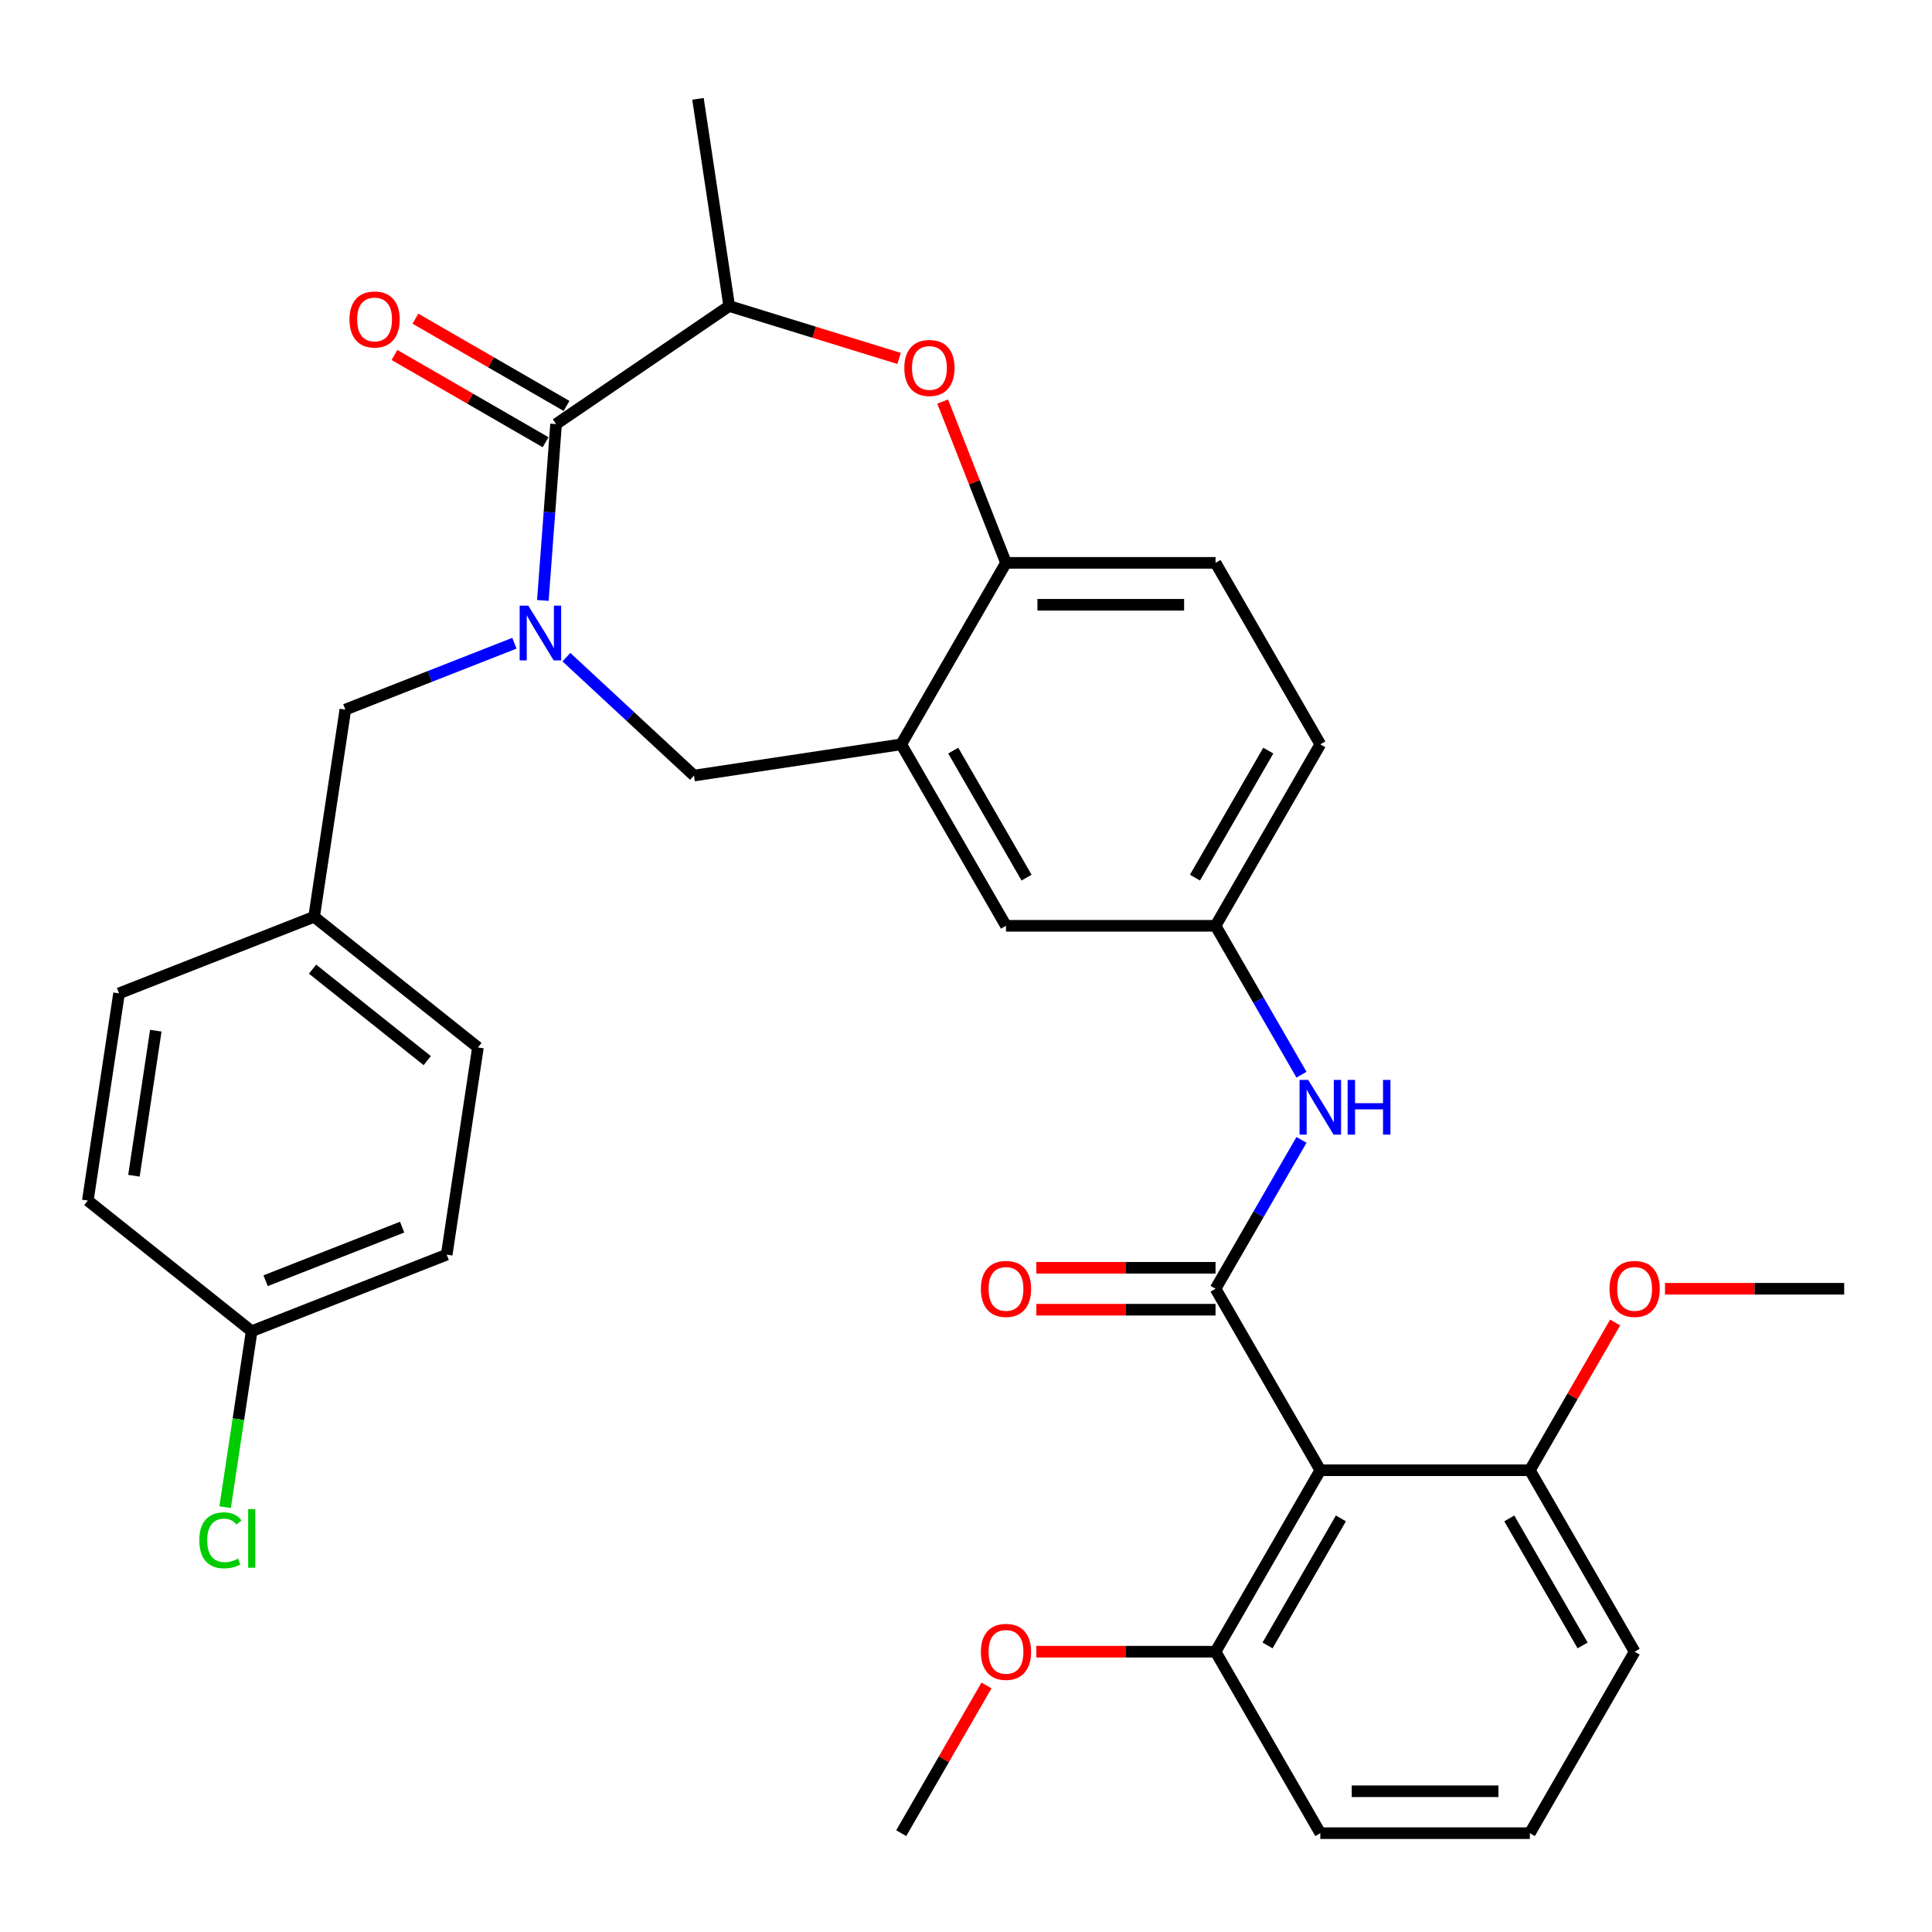 <?xml version='1.0' encoding='iso-8859-1'?>
<svg version='1.1' baseProfile='full'
              xmlns='http://www.w3.org/2000/svg'
                      xmlns:rdkit='http://www.rdkit.org/xml'
                      xmlns:xlink='http://www.w3.org/1999/xlink'
                  xml:space='preserve'
width='1000px' height='1000px' viewBox='0 0 1000 1000'>
<!-- END OF HEADER -->
<rect style='opacity:1.0;fill:#FFFFFF;stroke:none' width='1000' height='1000' x='0' y='0'> </rect>
<path class='bond-0' d='M 683.392,385.266 L 629.162,479.196' style='fill:none;fill-rule:evenodd;stroke:#000000;stroke-width:6px;stroke-linecap:butt;stroke-linejoin:miter;stroke-opacity:1' />
<path class='bond-0' d='M 656.472,388.509 L 618.51,454.261' style='fill:none;fill-rule:evenodd;stroke:#000000;stroke-width:6px;stroke-linecap:butt;stroke-linejoin:miter;stroke-opacity:1' />
<path class='bond-1' d='M 683.392,385.266 L 629.162,291.336' style='fill:none;fill-rule:evenodd;stroke:#000000;stroke-width:6px;stroke-linecap:butt;stroke-linejoin:miter;stroke-opacity:1' />
<path class='bond-2' d='M 629.162,479.196 L 520.701,479.196' style='fill:none;fill-rule:evenodd;stroke:#000000;stroke-width:6px;stroke-linecap:butt;stroke-linejoin:miter;stroke-opacity:1' />
<path class='bond-3' d='M 629.162,479.196 L 651.407,517.726' style='fill:none;fill-rule:evenodd;stroke:#000000;stroke-width:6px;stroke-linecap:butt;stroke-linejoin:miter;stroke-opacity:1' />
<path class='bond-3' d='M 651.407,517.726 L 673.652,556.255' style='fill:none;fill-rule:evenodd;stroke:#0000FF;stroke-width:6px;stroke-linecap:butt;stroke-linejoin:miter;stroke-opacity:1' />
<path class='bond-4' d='M 520.701,479.196 L 466.47,385.266' style='fill:none;fill-rule:evenodd;stroke:#000000;stroke-width:6px;stroke-linecap:butt;stroke-linejoin:miter;stroke-opacity:1' />
<path class='bond-4' d='M 531.352,454.261 L 493.391,388.509' style='fill:none;fill-rule:evenodd;stroke:#000000;stroke-width:6px;stroke-linecap:butt;stroke-linejoin:miter;stroke-opacity:1' />
<path class='bond-5' d='M 629.162,291.336 L 520.701,291.336' style='fill:none;fill-rule:evenodd;stroke:#000000;stroke-width:6px;stroke-linecap:butt;stroke-linejoin:miter;stroke-opacity:1' />
<path class='bond-5' d='M 612.893,313.028 L 536.97,313.028' style='fill:none;fill-rule:evenodd;stroke:#000000;stroke-width:6px;stroke-linecap:butt;stroke-linejoin:miter;stroke-opacity:1' />
<path class='bond-6' d='M 466.47,385.266 L 520.701,291.336' style='fill:none;fill-rule:evenodd;stroke:#000000;stroke-width:6px;stroke-linecap:butt;stroke-linejoin:miter;stroke-opacity:1' />
<path class='bond-7' d='M 466.47,385.266 L 359.22,401.431' style='fill:none;fill-rule:evenodd;stroke:#000000;stroke-width:6px;stroke-linecap:butt;stroke-linejoin:miter;stroke-opacity:1' />
<path class='bond-8' d='M 520.701,291.336 L 504.316,249.59' style='fill:none;fill-rule:evenodd;stroke:#000000;stroke-width:6px;stroke-linecap:butt;stroke-linejoin:miter;stroke-opacity:1' />
<path class='bond-8' d='M 504.316,249.59 L 487.932,207.844' style='fill:none;fill-rule:evenodd;stroke:#FF0000;stroke-width:6px;stroke-linecap:butt;stroke-linejoin:miter;stroke-opacity:1' />
<path class='bond-9' d='M 683.392,760.987 L 629.162,854.917' style='fill:none;fill-rule:evenodd;stroke:#000000;stroke-width:6px;stroke-linecap:butt;stroke-linejoin:miter;stroke-opacity:1' />
<path class='bond-9' d='M 694.044,785.922 L 656.082,851.673' style='fill:none;fill-rule:evenodd;stroke:#000000;stroke-width:6px;stroke-linecap:butt;stroke-linejoin:miter;stroke-opacity:1' />
<path class='bond-10' d='M 683.392,760.987 L 791.854,760.987' style='fill:none;fill-rule:evenodd;stroke:#000000;stroke-width:6px;stroke-linecap:butt;stroke-linejoin:miter;stroke-opacity:1' />
<path class='bond-11' d='M 683.392,760.987 L 629.162,667.057' style='fill:none;fill-rule:evenodd;stroke:#000000;stroke-width:6px;stroke-linecap:butt;stroke-linejoin:miter;stroke-opacity:1' />
<path class='bond-12' d='M 673.652,589.998 L 651.407,628.527' style='fill:none;fill-rule:evenodd;stroke:#0000FF;stroke-width:6px;stroke-linecap:butt;stroke-linejoin:miter;stroke-opacity:1' />
<path class='bond-12' d='M 651.407,628.527 L 629.162,667.057' style='fill:none;fill-rule:evenodd;stroke:#000000;stroke-width:6px;stroke-linecap:butt;stroke-linejoin:miter;stroke-opacity:1' />
<path class='bond-13' d='M 629.162,656.21 L 582.787,656.21' style='fill:none;fill-rule:evenodd;stroke:#000000;stroke-width:6px;stroke-linecap:butt;stroke-linejoin:miter;stroke-opacity:1' />
<path class='bond-13' d='M 582.787,656.21 L 536.412,656.21' style='fill:none;fill-rule:evenodd;stroke:#FF0000;stroke-width:6px;stroke-linecap:butt;stroke-linejoin:miter;stroke-opacity:1' />
<path class='bond-13' d='M 629.162,677.903 L 582.787,677.903' style='fill:none;fill-rule:evenodd;stroke:#000000;stroke-width:6px;stroke-linecap:butt;stroke-linejoin:miter;stroke-opacity:1' />
<path class='bond-13' d='M 582.787,677.903 L 536.412,677.903' style='fill:none;fill-rule:evenodd;stroke:#FF0000;stroke-width:6px;stroke-linecap:butt;stroke-linejoin:miter;stroke-opacity:1' />
<path class='bond-14' d='M 629.162,854.917 L 582.787,854.917' style='fill:none;fill-rule:evenodd;stroke:#000000;stroke-width:6px;stroke-linecap:butt;stroke-linejoin:miter;stroke-opacity:1' />
<path class='bond-14' d='M 582.787,854.917 L 536.412,854.917' style='fill:none;fill-rule:evenodd;stroke:#FF0000;stroke-width:6px;stroke-linecap:butt;stroke-linejoin:miter;stroke-opacity:1' />
<path class='bond-15' d='M 629.162,854.917 L 683.392,948.847' style='fill:none;fill-rule:evenodd;stroke:#000000;stroke-width:6px;stroke-linecap:butt;stroke-linejoin:miter;stroke-opacity:1' />
<path class='bond-16' d='M 791.854,760.987 L 813.925,722.757' style='fill:none;fill-rule:evenodd;stroke:#000000;stroke-width:6px;stroke-linecap:butt;stroke-linejoin:miter;stroke-opacity:1' />
<path class='bond-16' d='M 813.925,722.757 L 835.997,684.528' style='fill:none;fill-rule:evenodd;stroke:#FF0000;stroke-width:6px;stroke-linecap:butt;stroke-linejoin:miter;stroke-opacity:1' />
<path class='bond-17' d='M 791.854,760.987 L 846.084,854.917' style='fill:none;fill-rule:evenodd;stroke:#000000;stroke-width:6px;stroke-linecap:butt;stroke-linejoin:miter;stroke-opacity:1' />
<path class='bond-17' d='M 781.202,785.922 L 819.164,851.673' style='fill:none;fill-rule:evenodd;stroke:#000000;stroke-width:6px;stroke-linecap:butt;stroke-linejoin:miter;stroke-opacity:1' />
<path class='bond-18' d='M 465.364,185.526 L 421.398,171.964' style='fill:none;fill-rule:evenodd;stroke:#FF0000;stroke-width:6px;stroke-linecap:butt;stroke-linejoin:miter;stroke-opacity:1' />
<path class='bond-18' d='M 421.398,171.964 L 377.433,158.403' style='fill:none;fill-rule:evenodd;stroke:#000000;stroke-width:6px;stroke-linecap:butt;stroke-linejoin:miter;stroke-opacity:1' />
<path class='bond-19' d='M 359.22,401.431 L 326.192,370.786' style='fill:none;fill-rule:evenodd;stroke:#000000;stroke-width:6px;stroke-linecap:butt;stroke-linejoin:miter;stroke-opacity:1' />
<path class='bond-19' d='M 326.192,370.786 L 293.164,340.14' style='fill:none;fill-rule:evenodd;stroke:#0000FF;stroke-width:6px;stroke-linecap:butt;stroke-linejoin:miter;stroke-opacity:1' />
<path class='bond-20' d='M 377.433,158.403 L 361.267,51.153' style='fill:none;fill-rule:evenodd;stroke:#000000;stroke-width:6px;stroke-linecap:butt;stroke-linejoin:miter;stroke-opacity:1' />
<path class='bond-21' d='M 377.433,158.403 L 287.818,219.501' style='fill:none;fill-rule:evenodd;stroke:#000000;stroke-width:6px;stroke-linecap:butt;stroke-linejoin:miter;stroke-opacity:1' />
<path class='bond-22' d='M 280.977,310.788 L 284.397,265.144' style='fill:none;fill-rule:evenodd;stroke:#0000FF;stroke-width:6px;stroke-linecap:butt;stroke-linejoin:miter;stroke-opacity:1' />
<path class='bond-22' d='M 284.397,265.144 L 287.818,219.501' style='fill:none;fill-rule:evenodd;stroke:#000000;stroke-width:6px;stroke-linecap:butt;stroke-linejoin:miter;stroke-opacity:1' />
<path class='bond-23' d='M 266.261,332.938 L 222.505,350.111' style='fill:none;fill-rule:evenodd;stroke:#0000FF;stroke-width:6px;stroke-linecap:butt;stroke-linejoin:miter;stroke-opacity:1' />
<path class='bond-23' d='M 222.505,350.111 L 178.749,367.284' style='fill:none;fill-rule:evenodd;stroke:#000000;stroke-width:6px;stroke-linecap:butt;stroke-linejoin:miter;stroke-opacity:1' />
<path class='bond-24' d='M 293.241,210.108 L 254.132,187.528' style='fill:none;fill-rule:evenodd;stroke:#000000;stroke-width:6px;stroke-linecap:butt;stroke-linejoin:miter;stroke-opacity:1' />
<path class='bond-24' d='M 254.132,187.528 L 215.022,164.949' style='fill:none;fill-rule:evenodd;stroke:#FF0000;stroke-width:6px;stroke-linecap:butt;stroke-linejoin:miter;stroke-opacity:1' />
<path class='bond-24' d='M 282.395,228.894 L 243.285,206.314' style='fill:none;fill-rule:evenodd;stroke:#000000;stroke-width:6px;stroke-linecap:butt;stroke-linejoin:miter;stroke-opacity:1' />
<path class='bond-24' d='M 243.285,206.314 L 204.176,183.735' style='fill:none;fill-rule:evenodd;stroke:#FF0000;stroke-width:6px;stroke-linecap:butt;stroke-linejoin:miter;stroke-opacity:1' />
<path class='bond-25' d='M 231.217,649.408 L 130.253,689.034' style='fill:none;fill-rule:evenodd;stroke:#000000;stroke-width:6px;stroke-linecap:butt;stroke-linejoin:miter;stroke-opacity:1' />
<path class='bond-25' d='M 208.147,635.159 L 137.472,662.897' style='fill:none;fill-rule:evenodd;stroke:#000000;stroke-width:6px;stroke-linecap:butt;stroke-linejoin:miter;stroke-opacity:1' />
<path class='bond-26' d='M 231.217,649.408 L 247.382,542.159' style='fill:none;fill-rule:evenodd;stroke:#000000;stroke-width:6px;stroke-linecap:butt;stroke-linejoin:miter;stroke-opacity:1' />
<path class='bond-27' d='M 130.253,689.034 L 45.455,621.409' style='fill:none;fill-rule:evenodd;stroke:#000000;stroke-width:6px;stroke-linecap:butt;stroke-linejoin:miter;stroke-opacity:1' />
<path class='bond-28' d='M 130.253,689.034 L 123.389,734.573' style='fill:none;fill-rule:evenodd;stroke:#000000;stroke-width:6px;stroke-linecap:butt;stroke-linejoin:miter;stroke-opacity:1' />
<path class='bond-28' d='M 123.389,734.573 L 116.525,780.112' style='fill:none;fill-rule:evenodd;stroke:#00CC00;stroke-width:6px;stroke-linecap:butt;stroke-linejoin:miter;stroke-opacity:1' />
<path class='bond-29' d='M 45.455,621.409 L 61.62,514.159' style='fill:none;fill-rule:evenodd;stroke:#000000;stroke-width:6px;stroke-linecap:butt;stroke-linejoin:miter;stroke-opacity:1' />
<path class='bond-29' d='M 69.329,608.555 L 80.645,533.48' style='fill:none;fill-rule:evenodd;stroke:#000000;stroke-width:6px;stroke-linecap:butt;stroke-linejoin:miter;stroke-opacity:1' />
<path class='bond-30' d='M 61.62,514.159 L 162.584,474.534' style='fill:none;fill-rule:evenodd;stroke:#000000;stroke-width:6px;stroke-linecap:butt;stroke-linejoin:miter;stroke-opacity:1' />
<path class='bond-31' d='M 162.584,474.534 L 247.382,542.159' style='fill:none;fill-rule:evenodd;stroke:#000000;stroke-width:6px;stroke-linecap:butt;stroke-linejoin:miter;stroke-opacity:1' />
<path class='bond-31' d='M 161.778,501.637 L 221.137,548.975' style='fill:none;fill-rule:evenodd;stroke:#000000;stroke-width:6px;stroke-linecap:butt;stroke-linejoin:miter;stroke-opacity:1' />
<path class='bond-32' d='M 162.584,474.534 L 178.749,367.284' style='fill:none;fill-rule:evenodd;stroke:#000000;stroke-width:6px;stroke-linecap:butt;stroke-linejoin:miter;stroke-opacity:1' />
<path class='bond-33' d='M 510.613,872.388 L 488.542,910.618' style='fill:none;fill-rule:evenodd;stroke:#FF0000;stroke-width:6px;stroke-linecap:butt;stroke-linejoin:miter;stroke-opacity:1' />
<path class='bond-33' d='M 488.542,910.618 L 466.47,948.847' style='fill:none;fill-rule:evenodd;stroke:#000000;stroke-width:6px;stroke-linecap:butt;stroke-linejoin:miter;stroke-opacity:1' />
<path class='bond-34' d='M 861.796,667.057 L 908.171,667.057' style='fill:none;fill-rule:evenodd;stroke:#FF0000;stroke-width:6px;stroke-linecap:butt;stroke-linejoin:miter;stroke-opacity:1' />
<path class='bond-34' d='M 908.171,667.057 L 954.545,667.057' style='fill:none;fill-rule:evenodd;stroke:#000000;stroke-width:6px;stroke-linecap:butt;stroke-linejoin:miter;stroke-opacity:1' />
<path class='bond-35' d='M 791.854,948.847 L 846.084,854.917' style='fill:none;fill-rule:evenodd;stroke:#000000;stroke-width:6px;stroke-linecap:butt;stroke-linejoin:miter;stroke-opacity:1' />
<path class='bond-36' d='M 791.854,948.847 L 683.392,948.847' style='fill:none;fill-rule:evenodd;stroke:#000000;stroke-width:6px;stroke-linecap:butt;stroke-linejoin:miter;stroke-opacity:1' />
<path class='bond-36' d='M 775.584,927.155 L 699.662,927.155' style='fill:none;fill-rule:evenodd;stroke:#000000;stroke-width:6px;stroke-linecap:butt;stroke-linejoin:miter;stroke-opacity:1' />
<path  class='atom-7' d='M 677.132 558.966
L 686.412 573.966
Q 687.332 575.446, 688.812 578.126
Q 690.292 580.806, 690.372 580.966
L 690.372 558.966
L 694.132 558.966
L 694.132 587.286
L 690.252 587.286
L 680.292 570.886
Q 679.132 568.966, 677.892 566.766
Q 676.692 564.566, 676.332 563.886
L 676.332 587.286
L 672.652 587.286
L 672.652 558.966
L 677.132 558.966
' fill='#0000FF'/>
<path  class='atom-7' d='M 697.532 558.966
L 701.372 558.966
L 701.372 571.006
L 715.852 571.006
L 715.852 558.966
L 719.692 558.966
L 719.692 587.286
L 715.852 587.286
L 715.852 574.206
L 701.372 574.206
L 701.372 587.286
L 697.532 587.286
L 697.532 558.966
' fill='#0000FF'/>
<path  class='atom-9' d='M 507.701 667.137
Q 507.701 660.337, 511.061 656.537
Q 514.421 652.737, 520.701 652.737
Q 526.981 652.737, 530.341 656.537
Q 533.701 660.337, 533.701 667.137
Q 533.701 674.017, 530.301 677.937
Q 526.901 681.817, 520.701 681.817
Q 514.461 681.817, 511.061 677.937
Q 507.701 674.057, 507.701 667.137
M 520.701 678.617
Q 525.021 678.617, 527.341 675.737
Q 529.701 672.817, 529.701 667.137
Q 529.701 661.577, 527.341 658.777
Q 525.021 655.937, 520.701 655.937
Q 516.381 655.937, 514.021 658.737
Q 511.701 661.537, 511.701 667.137
Q 511.701 672.857, 514.021 675.737
Q 516.381 678.617, 520.701 678.617
' fill='#FF0000'/>
<path  class='atom-12' d='M 468.075 190.452
Q 468.075 183.652, 471.435 179.852
Q 474.795 176.052, 481.075 176.052
Q 487.355 176.052, 490.715 179.852
Q 494.075 183.652, 494.075 190.452
Q 494.075 197.332, 490.675 201.252
Q 487.275 205.132, 481.075 205.132
Q 474.835 205.132, 471.435 201.252
Q 468.075 197.372, 468.075 190.452
M 481.075 201.932
Q 485.395 201.932, 487.715 199.052
Q 490.075 196.132, 490.075 190.452
Q 490.075 184.892, 487.715 182.092
Q 485.395 179.252, 481.075 179.252
Q 476.755 179.252, 474.395 182.052
Q 472.075 184.852, 472.075 190.452
Q 472.075 196.172, 474.395 199.052
Q 476.755 201.932, 481.075 201.932
' fill='#FF0000'/>
<path  class='atom-15' d='M 273.453 313.499
L 282.733 328.499
Q 283.653 329.979, 285.133 332.659
Q 286.613 335.339, 286.693 335.499
L 286.693 313.499
L 290.453 313.499
L 290.453 341.819
L 286.573 341.819
L 276.613 325.419
Q 275.453 323.499, 274.213 321.299
Q 273.013 319.099, 272.653 318.419
L 272.653 341.819
L 268.973 341.819
L 268.973 313.499
L 273.453 313.499
' fill='#0000FF'/>
<path  class='atom-17' d='M 180.888 165.35
Q 180.888 158.55, 184.248 154.75
Q 187.608 150.95, 193.888 150.95
Q 200.168 150.95, 203.528 154.75
Q 206.888 158.55, 206.888 165.35
Q 206.888 172.23, 203.488 176.15
Q 200.088 180.03, 193.888 180.03
Q 187.648 180.03, 184.248 176.15
Q 180.888 172.27, 180.888 165.35
M 193.888 176.83
Q 198.208 176.83, 200.528 173.95
Q 202.888 171.03, 202.888 165.35
Q 202.888 159.79, 200.528 156.99
Q 198.208 154.15, 193.888 154.15
Q 189.568 154.15, 187.208 156.95
Q 184.888 159.75, 184.888 165.35
Q 184.888 171.07, 187.208 173.95
Q 189.568 176.83, 193.888 176.83
' fill='#FF0000'/>
<path  class='atom-26' d='M 103.168 797.264
Q 103.168 790.224, 106.448 786.544
Q 109.768 782.824, 116.048 782.824
Q 121.888 782.824, 125.008 786.944
L 122.368 789.104
Q 120.088 786.104, 116.048 786.104
Q 111.768 786.104, 109.488 788.984
Q 107.248 791.824, 107.248 797.264
Q 107.248 802.864, 109.568 805.744
Q 111.928 808.624, 116.488 808.624
Q 119.608 808.624, 123.248 806.744
L 124.368 809.744
Q 122.888 810.704, 120.648 811.264
Q 118.408 811.824, 115.928 811.824
Q 109.768 811.824, 106.448 808.064
Q 103.168 804.304, 103.168 797.264
' fill='#00CC00'/>
<path  class='atom-26' d='M 128.448 781.104
L 132.128 781.104
L 132.128 811.464
L 128.448 811.464
L 128.448 781.104
' fill='#00CC00'/>
<path  class='atom-27' d='M 507.701 854.997
Q 507.701 848.197, 511.061 844.397
Q 514.421 840.597, 520.701 840.597
Q 526.981 840.597, 530.341 844.397
Q 533.701 848.197, 533.701 854.997
Q 533.701 861.877, 530.301 865.797
Q 526.901 869.677, 520.701 869.677
Q 514.461 869.677, 511.061 865.797
Q 507.701 861.917, 507.701 854.997
M 520.701 866.477
Q 525.021 866.477, 527.341 863.597
Q 529.701 860.677, 529.701 854.997
Q 529.701 849.437, 527.341 846.637
Q 525.021 843.797, 520.701 843.797
Q 516.381 843.797, 514.021 846.597
Q 511.701 849.397, 511.701 854.997
Q 511.701 860.717, 514.021 863.597
Q 516.381 866.477, 520.701 866.477
' fill='#FF0000'/>
<path  class='atom-28' d='M 833.084 667.137
Q 833.084 660.337, 836.444 656.537
Q 839.804 652.737, 846.084 652.737
Q 852.364 652.737, 855.724 656.537
Q 859.084 660.337, 859.084 667.137
Q 859.084 674.017, 855.684 677.937
Q 852.284 681.817, 846.084 681.817
Q 839.844 681.817, 836.444 677.937
Q 833.084 674.057, 833.084 667.137
M 846.084 678.617
Q 850.404 678.617, 852.724 675.737
Q 855.084 672.817, 855.084 667.137
Q 855.084 661.577, 852.724 658.777
Q 850.404 655.937, 846.084 655.937
Q 841.764 655.937, 839.404 658.737
Q 837.084 661.537, 837.084 667.137
Q 837.084 672.857, 839.404 675.737
Q 841.764 678.617, 846.084 678.617
' fill='#FF0000'/>
</svg>
